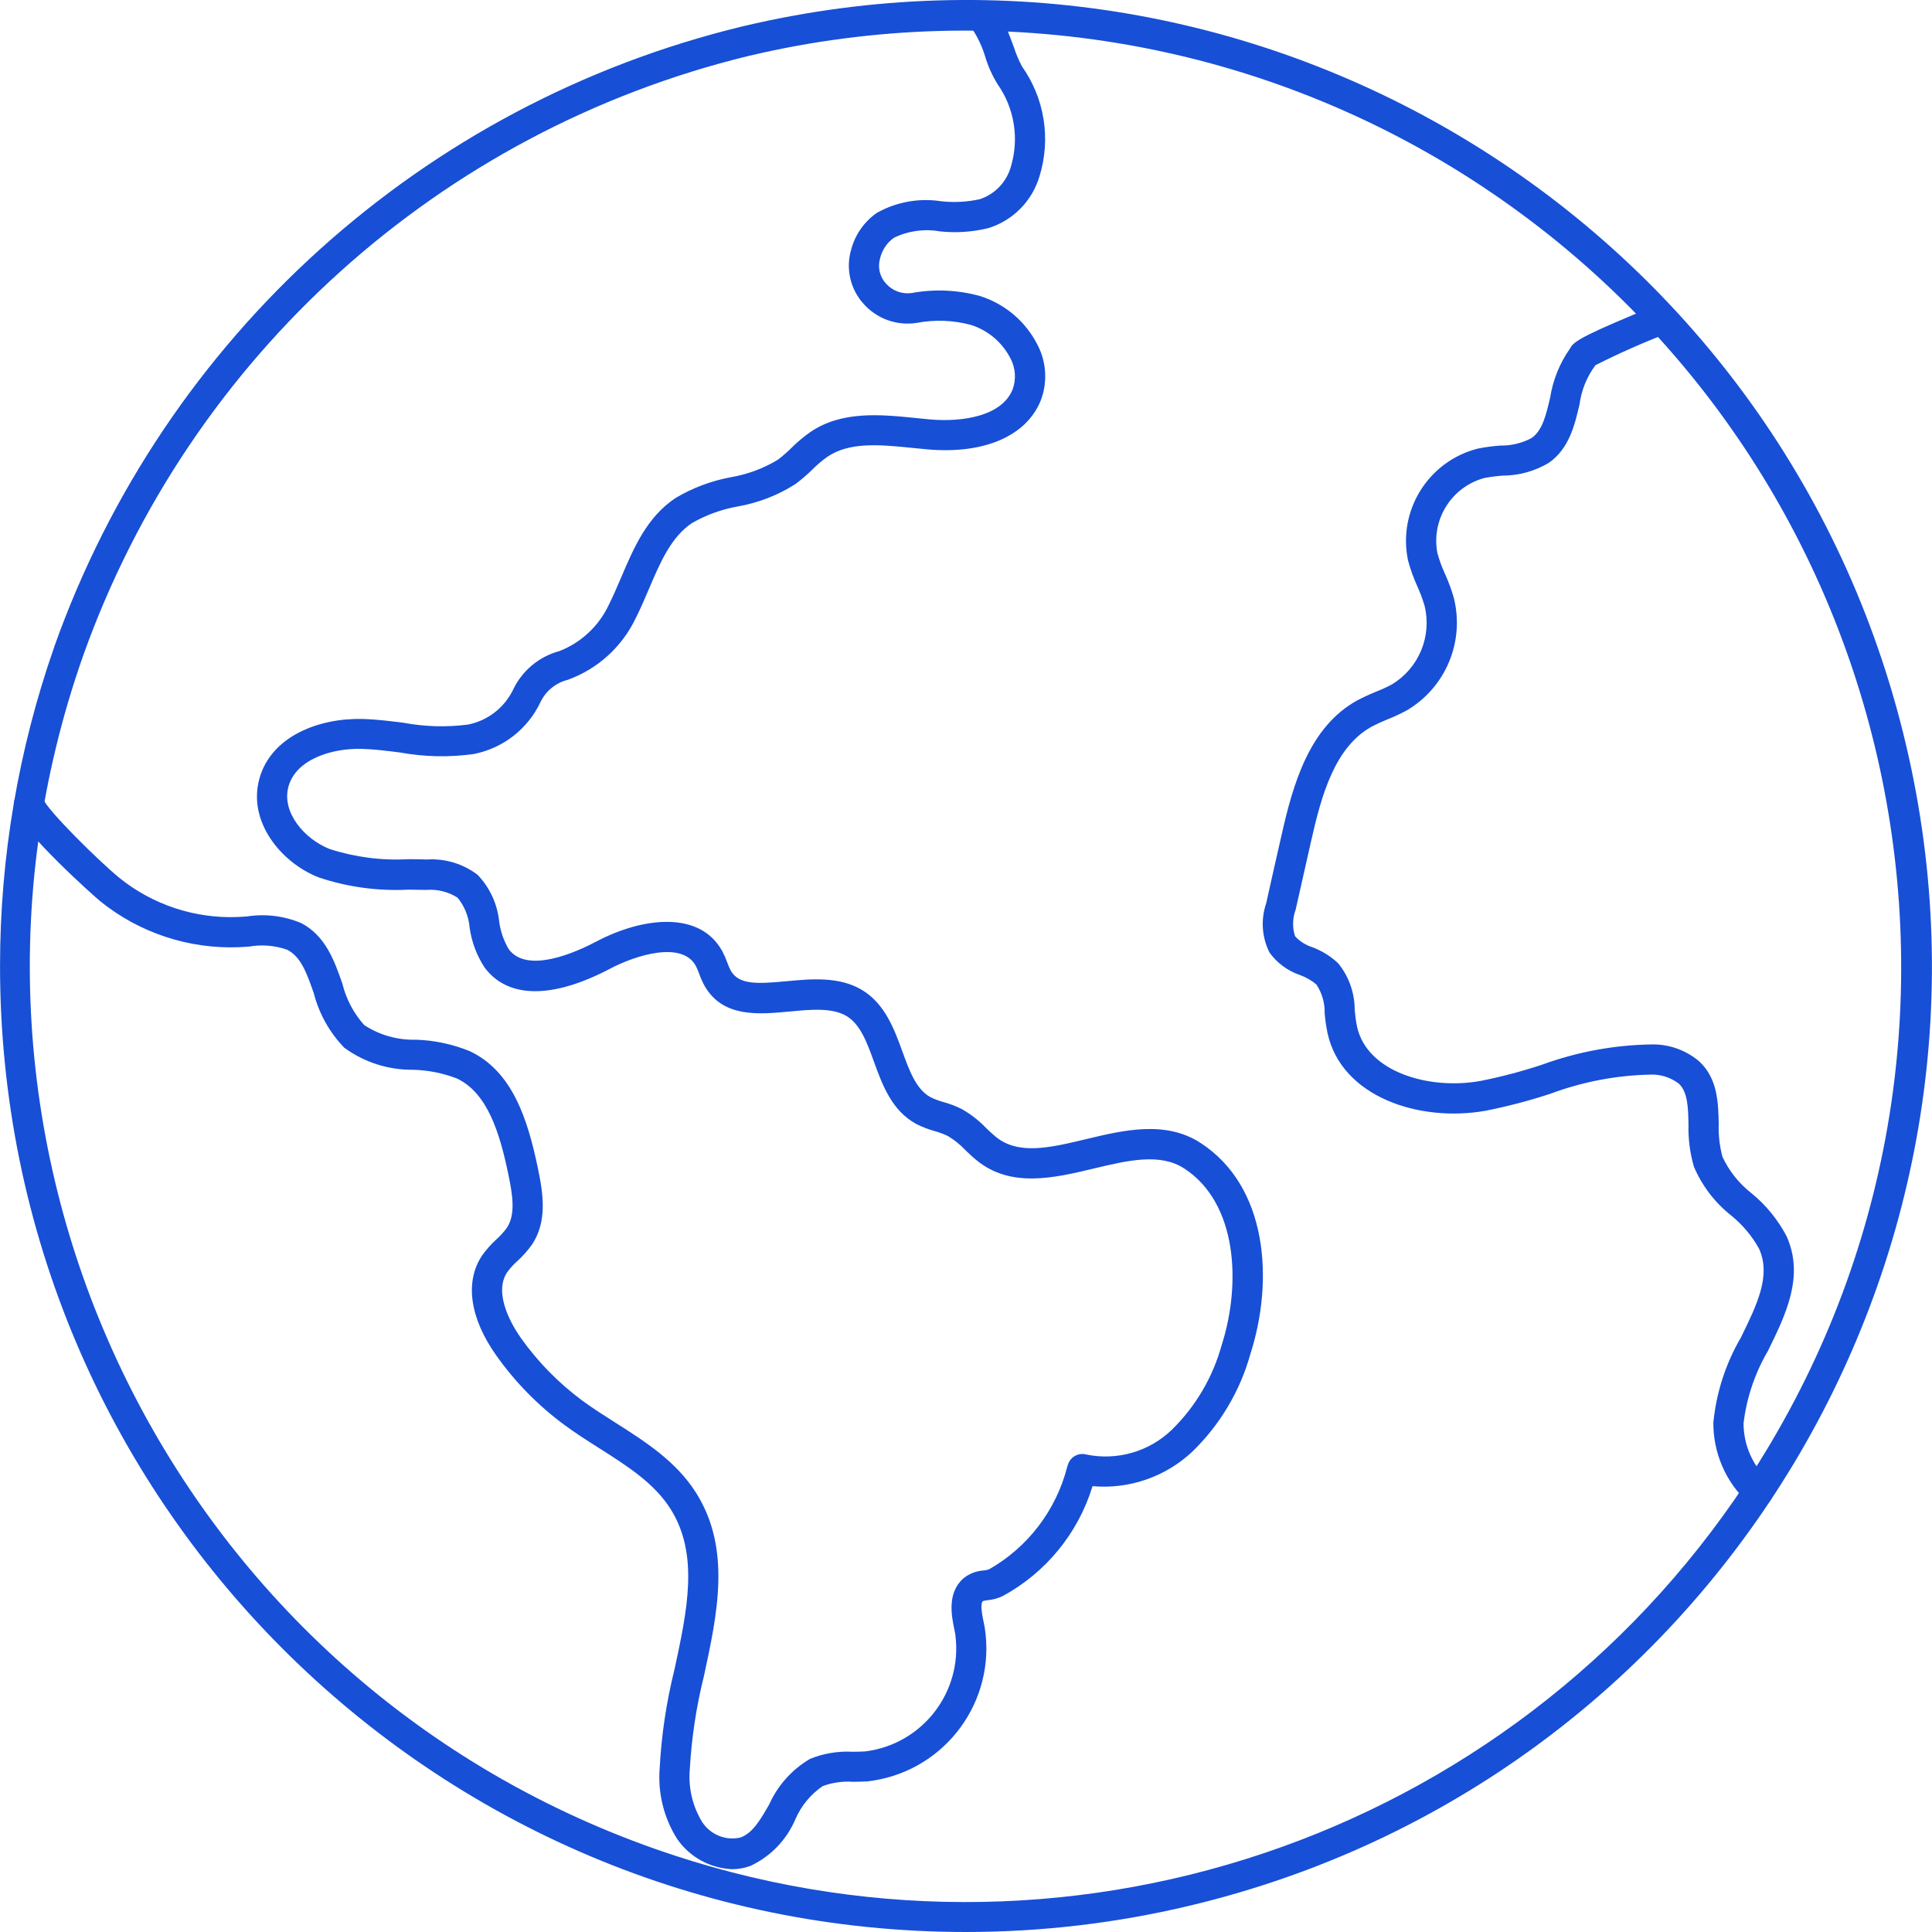 <svg xmlns="http://www.w3.org/2000/svg" width="48" height="48" viewBox="0 0 48 48" fill="none">
  <g clip-path="url(#clip0_7289_1655)">
    <path d="M18.194 46.44C17.924 46.429 17.66 46.356 17.422 46.227C17.185 46.097 16.982 45.914 16.827 45.693C16.495 45.171 16.342 44.556 16.389 43.94C16.432 43.111 16.556 42.288 16.756 41.483C17.074 40.011 17.374 38.622 16.66 37.491C16.256 36.85 15.59 36.426 14.885 35.978C14.602 35.799 14.309 35.613 14.033 35.41C13.377 34.927 12.802 34.343 12.331 33.678C11.673 32.75 11.543 31.846 11.975 31.196C12.08 31.048 12.201 30.911 12.336 30.789C12.432 30.703 12.518 30.607 12.594 30.503C12.814 30.171 12.736 29.687 12.63 29.178C12.417 28.152 12.114 27.154 11.35 26.794C11.004 26.661 10.637 26.588 10.266 26.578C9.651 26.586 9.049 26.393 8.552 26.029C8.188 25.652 7.928 25.188 7.797 24.68C7.628 24.195 7.483 23.777 7.14 23.598C6.834 23.489 6.506 23.462 6.187 23.518C6.103 23.524 6.018 23.529 5.935 23.533C4.685 23.581 3.46 23.175 2.488 22.389C2.311 22.243 0.604 20.719 0.369 20.116C0.334 20.024 0.337 19.921 0.377 19.831C0.417 19.741 0.492 19.671 0.583 19.635C0.675 19.599 0.777 19.601 0.868 19.64C0.959 19.679 1.03 19.752 1.067 19.843C1.181 20.137 2.454 21.391 2.963 21.808C3.792 22.478 4.836 22.824 5.901 22.783C5.978 22.779 6.057 22.774 6.136 22.769C6.593 22.698 7.06 22.755 7.486 22.935C8.092 23.252 8.311 23.881 8.505 24.434C8.599 24.818 8.785 25.173 9.048 25.467C9.429 25.717 9.878 25.844 10.334 25.831C10.792 25.846 11.244 25.942 11.669 26.115C12.732 26.614 13.111 27.809 13.364 29.025C13.498 29.667 13.598 30.343 13.222 30.914C13.116 31.064 12.994 31.203 12.858 31.326C12.762 31.411 12.676 31.506 12.6 31.609C12.234 32.16 12.769 32.999 12.942 33.243C13.367 33.842 13.886 34.369 14.477 34.805C14.732 34.992 15.014 35.171 15.287 35.344C16.031 35.817 16.8 36.306 17.294 37.089C18.171 38.479 17.825 40.086 17.489 41.64C17.3 42.399 17.182 43.174 17.138 43.955C17.098 44.411 17.204 44.869 17.442 45.262C17.541 45.417 17.686 45.538 17.856 45.608C18.027 45.679 18.215 45.694 18.395 45.653C18.702 45.543 18.892 45.211 19.112 44.828C19.323 44.358 19.674 43.966 20.117 43.703C20.454 43.563 20.819 43.502 21.183 43.522C21.289 43.522 21.395 43.52 21.499 43.513C22.913 43.336 23.915 42.046 23.737 40.632C23.735 40.618 23.734 40.603 23.732 40.589L23.715 40.508C23.64 40.144 23.528 39.595 23.921 39.226C24.066 39.103 24.247 39.03 24.438 39.018C24.482 39.014 24.527 39.005 24.57 38.991C25.049 38.719 25.468 38.353 25.802 37.915C26.136 37.477 26.379 36.976 26.515 36.442L26.534 36.385C26.563 36.293 26.626 36.216 26.711 36.17C26.795 36.124 26.894 36.112 26.987 36.137C27.364 36.215 27.755 36.2 28.125 36.093C28.496 35.987 28.834 35.791 29.112 35.524C29.706 34.943 30.134 34.214 30.354 33.412C30.836 31.905 30.749 29.891 29.419 29.029C28.817 28.639 28.015 28.831 27.165 29.034C26.198 29.265 25.103 29.528 24.248 28.814C24.156 28.739 24.069 28.655 23.982 28.572C23.854 28.436 23.708 28.319 23.548 28.223C23.445 28.174 23.337 28.134 23.226 28.103C23.067 28.059 22.912 28 22.764 27.925C22.155 27.594 21.921 26.95 21.714 26.381C21.541 25.902 21.377 25.451 21.033 25.244C20.677 25.03 20.135 25.081 19.612 25.132C18.842 25.203 17.97 25.285 17.512 24.506C17.456 24.405 17.409 24.3 17.371 24.192C17.347 24.125 17.319 24.06 17.287 23.997C16.933 23.354 15.75 23.756 15.175 24.058C13.732 24.822 12.618 24.815 12.04 24.038C11.844 23.739 11.717 23.401 11.668 23.048C11.646 22.774 11.541 22.514 11.368 22.302C11.135 22.155 10.861 22.087 10.586 22.11C10.441 22.106 10.294 22.105 10.146 22.103C9.389 22.142 8.631 22.039 7.913 21.797C6.967 21.422 6.157 20.407 6.442 19.356C6.732 18.279 7.947 17.833 9.014 17.863C9.358 17.872 9.7 17.916 10.03 17.958C10.559 18.056 11.1 18.071 11.633 18.001C11.868 17.953 12.09 17.852 12.281 17.707C12.472 17.561 12.627 17.374 12.736 17.16C12.845 16.92 13.006 16.708 13.207 16.538C13.408 16.368 13.644 16.244 13.898 16.176C14.439 15.965 14.877 15.555 15.124 15.03C15.233 14.813 15.33 14.586 15.433 14.346C15.747 13.609 16.072 12.847 16.782 12.374C17.205 12.122 17.67 11.947 18.155 11.857C18.568 11.787 18.965 11.64 19.324 11.423C19.444 11.332 19.558 11.233 19.665 11.126C19.809 10.983 19.964 10.853 20.13 10.736C20.91 10.201 21.877 10.298 22.73 10.383C22.858 10.396 22.983 10.408 23.108 10.421C23.924 10.491 24.892 10.335 25.157 9.678C25.203 9.554 25.222 9.421 25.214 9.289C25.205 9.156 25.169 9.027 25.107 8.909C25.007 8.712 24.869 8.536 24.701 8.393C24.532 8.249 24.337 8.141 24.126 8.073C23.683 7.954 23.22 7.937 22.77 8.023C22.526 8.06 22.277 8.035 22.046 7.951C21.814 7.866 21.608 7.724 21.446 7.538C21.288 7.361 21.178 7.147 21.125 6.916C21.072 6.684 21.078 6.444 21.143 6.215C21.239 5.839 21.467 5.51 21.786 5.288C22.273 5.015 22.838 4.914 23.39 5.001C23.707 5.035 24.028 5.018 24.34 4.95C24.526 4.889 24.694 4.783 24.829 4.642C24.964 4.501 25.062 4.329 25.115 4.141C25.218 3.798 25.243 3.436 25.186 3.082C25.13 2.728 24.994 2.391 24.788 2.097C24.658 1.888 24.556 1.663 24.483 1.427C24.41 1.177 24.3 0.94 24.157 0.722C24.068 0.686 23.997 0.615 23.959 0.526C23.922 0.437 23.922 0.336 23.958 0.247L23.961 0.241C24.001 0.149 24.076 0.076 24.169 0.039C24.262 0.001 24.366 0.002 24.459 0.04C24.829 0.19 25.003 0.665 25.188 1.169C25.242 1.336 25.31 1.497 25.392 1.652C25.669 2.042 25.852 2.492 25.927 2.965C26.002 3.438 25.968 3.922 25.826 4.379C25.737 4.682 25.574 4.958 25.352 5.183C25.13 5.408 24.856 5.575 24.554 5.668C24.162 5.764 23.756 5.791 23.354 5.749C22.966 5.68 22.565 5.735 22.21 5.907C22.036 6.031 21.914 6.213 21.865 6.421C21.834 6.528 21.831 6.642 21.856 6.751C21.882 6.859 21.934 6.96 22.009 7.043C22.089 7.133 22.19 7.202 22.303 7.244C22.416 7.285 22.538 7.297 22.657 7.279C23.218 7.177 23.795 7.202 24.344 7.354C24.655 7.451 24.943 7.61 25.191 7.822C25.438 8.033 25.64 8.293 25.785 8.584C25.893 8.796 25.954 9.027 25.966 9.264C25.978 9.501 25.94 9.738 25.854 9.958C25.495 10.836 24.446 11.288 23.044 11.165C22.915 11.154 22.785 11.141 22.656 11.127C21.86 11.047 21.107 10.973 20.551 11.352C20.419 11.447 20.295 11.553 20.18 11.668C20.049 11.797 19.908 11.918 19.76 12.028C19.325 12.305 18.839 12.493 18.331 12.583C17.933 12.653 17.549 12.791 17.197 12.992C16.672 13.341 16.406 13.967 16.122 14.634C16.02 14.874 15.913 15.123 15.793 15.361C15.453 16.073 14.847 16.622 14.106 16.89C13.958 16.927 13.819 16.997 13.701 17.094C13.583 17.191 13.489 17.314 13.424 17.452C13.268 17.779 13.037 18.065 12.751 18.288C12.464 18.51 12.13 18.662 11.774 18.733C11.163 18.819 10.542 18.806 9.935 18.695C9.608 18.654 9.3 18.614 8.992 18.606C8.242 18.583 7.349 18.868 7.166 19.545C6.993 20.183 7.563 20.846 8.191 21.094C8.824 21.298 9.489 21.384 10.154 21.346C10.304 21.346 10.456 21.349 10.606 21.354C11.057 21.325 11.503 21.459 11.864 21.733C12.166 22.047 12.355 22.453 12.401 22.887C12.432 23.133 12.514 23.369 12.64 23.583C13.102 24.206 14.321 23.654 14.824 23.388C15.978 22.782 17.389 22.622 17.944 23.63C17.993 23.723 18.035 23.819 18.07 23.917C18.094 23.988 18.124 24.056 18.159 24.121C18.363 24.47 18.817 24.446 19.541 24.378C20.155 24.321 20.853 24.255 21.419 24.597C21.984 24.938 22.218 25.567 22.418 26.12C22.595 26.607 22.762 27.066 23.12 27.26C23.225 27.311 23.334 27.352 23.446 27.382C23.6 27.425 23.75 27.482 23.893 27.553C24.117 27.68 24.321 27.839 24.499 28.025C24.574 28.096 24.648 28.167 24.727 28.233C25.292 28.706 26.079 28.518 26.99 28.3C27.91 28.08 28.955 27.829 29.826 28.395C31.496 29.477 31.652 31.807 31.067 33.635C30.808 34.565 30.306 35.408 29.611 36.077C29.282 36.383 28.893 36.616 28.468 36.762C28.043 36.908 27.592 36.963 27.144 36.923C26.787 38.09 25.986 39.07 24.914 39.653C24.797 39.709 24.671 39.744 24.541 39.756C24.5 39.76 24.459 39.768 24.419 39.779C24.344 39.851 24.405 40.141 24.449 40.353L24.466 40.439C24.749 42.254 23.507 43.955 21.692 44.239C21.645 44.246 21.598 44.252 21.551 44.258C21.431 44.265 21.311 44.267 21.191 44.268C20.937 44.251 20.681 44.287 20.442 44.374C20.141 44.579 19.905 44.865 19.761 45.199C19.544 45.709 19.148 46.121 18.647 46.357C18.502 46.411 18.348 46.439 18.194 46.44ZM43.683 37.431C43.585 37.431 43.491 37.392 43.421 37.323C43.149 37.07 42.933 36.764 42.787 36.423C42.64 36.082 42.565 35.714 42.568 35.343C42.641 34.598 42.874 33.877 43.252 33.231C43.657 32.404 44.007 31.689 43.701 31.019C43.524 30.702 43.288 30.422 43.005 30.194C42.603 29.875 42.287 29.461 42.086 28.989C41.986 28.648 41.941 28.294 41.95 27.939C41.941 27.506 41.933 27.133 41.707 26.92C41.501 26.764 41.245 26.685 40.987 26.699C40.146 26.718 39.313 26.878 38.525 27.172C37.995 27.347 37.454 27.488 36.907 27.597C35.251 27.889 33.328 27.248 32.982 25.667C32.949 25.506 32.925 25.342 32.911 25.177C32.918 24.923 32.846 24.672 32.706 24.46C32.586 24.358 32.448 24.279 32.299 24.225C31.994 24.122 31.729 23.927 31.54 23.665C31.446 23.477 31.39 23.272 31.376 23.062C31.362 22.852 31.39 22.641 31.458 22.442C31.583 21.877 31.712 21.308 31.841 20.743C32.127 19.471 32.532 18.057 33.719 17.402C33.87 17.322 34.025 17.251 34.183 17.187C34.319 17.134 34.451 17.073 34.58 17.005C34.906 16.809 35.16 16.514 35.307 16.163C35.453 15.813 35.484 15.425 35.395 15.055C35.345 14.888 35.284 14.724 35.212 14.564C35.117 14.356 35.04 14.14 34.981 13.919C34.724 12.679 35.49 11.455 36.718 11.145C36.902 11.108 37.088 11.083 37.275 11.07C37.544 11.075 37.81 11.011 38.049 10.885C38.321 10.697 38.41 10.317 38.513 9.879C38.582 9.437 38.753 9.016 39.012 8.651C39.093 8.466 39.462 8.28 41.156 7.581C41.248 7.545 41.349 7.547 41.44 7.585C41.53 7.624 41.602 7.696 41.639 7.787C41.677 7.878 41.677 7.98 41.64 8.071C41.604 8.162 41.532 8.235 41.443 8.274C40.828 8.51 40.227 8.776 39.639 9.073L39.635 9.078C39.423 9.364 39.288 9.699 39.242 10.051C39.122 10.565 38.985 11.147 38.477 11.501C38.133 11.706 37.74 11.815 37.34 11.817C37.185 11.827 37.03 11.847 36.878 11.876C36.062 12.097 35.554 12.909 35.711 13.739C35.76 13.919 35.825 14.094 35.903 14.264C35.989 14.454 36.061 14.65 36.119 14.851C36.253 15.382 36.212 15.942 36 16.447C35.789 16.952 35.419 17.375 34.947 17.652C34.794 17.734 34.635 17.808 34.473 17.872C34.34 17.925 34.209 17.985 34.081 18.052C33.167 18.557 32.835 19.736 32.573 20.902C32.444 21.468 32.316 22.034 32.19 22.601C32.111 22.812 32.106 23.045 32.175 23.26C32.292 23.388 32.44 23.482 32.605 23.533C32.844 23.623 33.063 23.759 33.248 23.934C33.514 24.262 33.658 24.671 33.657 25.093C33.669 25.231 33.688 25.368 33.715 25.505C33.961 26.632 35.496 27.085 36.777 26.857C37.295 26.754 37.805 26.62 38.306 26.454C39.175 26.136 40.09 25.965 41.015 25.949C41.457 25.935 41.887 26.087 42.222 26.375C42.676 26.801 42.69 27.396 42.701 27.922C42.691 28.199 42.723 28.477 42.795 28.744C42.962 29.098 43.209 29.407 43.517 29.647C43.875 29.939 44.169 30.301 44.385 30.709C44.834 31.702 44.373 32.647 43.925 33.561C43.601 34.113 43.394 34.726 43.318 35.361C43.318 35.629 43.374 35.894 43.482 36.139C43.59 36.384 43.748 36.604 43.945 36.786C43.998 36.838 44.035 36.905 44.05 36.978C44.065 37.051 44.058 37.127 44.03 37.196C44.002 37.264 43.954 37.324 43.892 37.365C43.83 37.407 43.757 37.429 43.683 37.429L43.683 37.431Z" fill="#174FD6"/>
    <path d="M23.996 48C10.741 47.997 -0.002 37.25 0.001 23.995C0.001 21.298 0.457 18.62 1.347 16.075C1.35 16.066 1.352 16.057 1.355 16.049C4.09 8.366 10.514 2.578 18.44 0.657C18.447 0.657 18.455 0.653 18.462 0.652C31.358 -2.404 44.29 5.573 47.346 18.469C50.403 31.365 42.426 44.297 29.529 47.353C27.716 47.783 25.859 48 23.996 48ZM2.071 16.275C2.068 16.284 2.065 16.293 2.062 16.301C-2.195 28.413 4.173 41.682 16.285 45.939C26.33 49.47 37.49 45.724 43.371 36.847C50.458 26.136 47.52 11.708 36.809 4.621C34.159 2.867 31.177 1.675 28.048 1.119C24.919 0.563 21.709 0.654 18.616 1.386L18.593 1.391C10.932 3.257 4.723 8.85 2.071 16.275Z" fill="#174FD6"/>
  </g>
  <defs>
    <clipPath id="clip0_7289_1655">
      <rect width="48" height="48" fill="white"/>
    </clipPath>
  </defs>
</svg>
